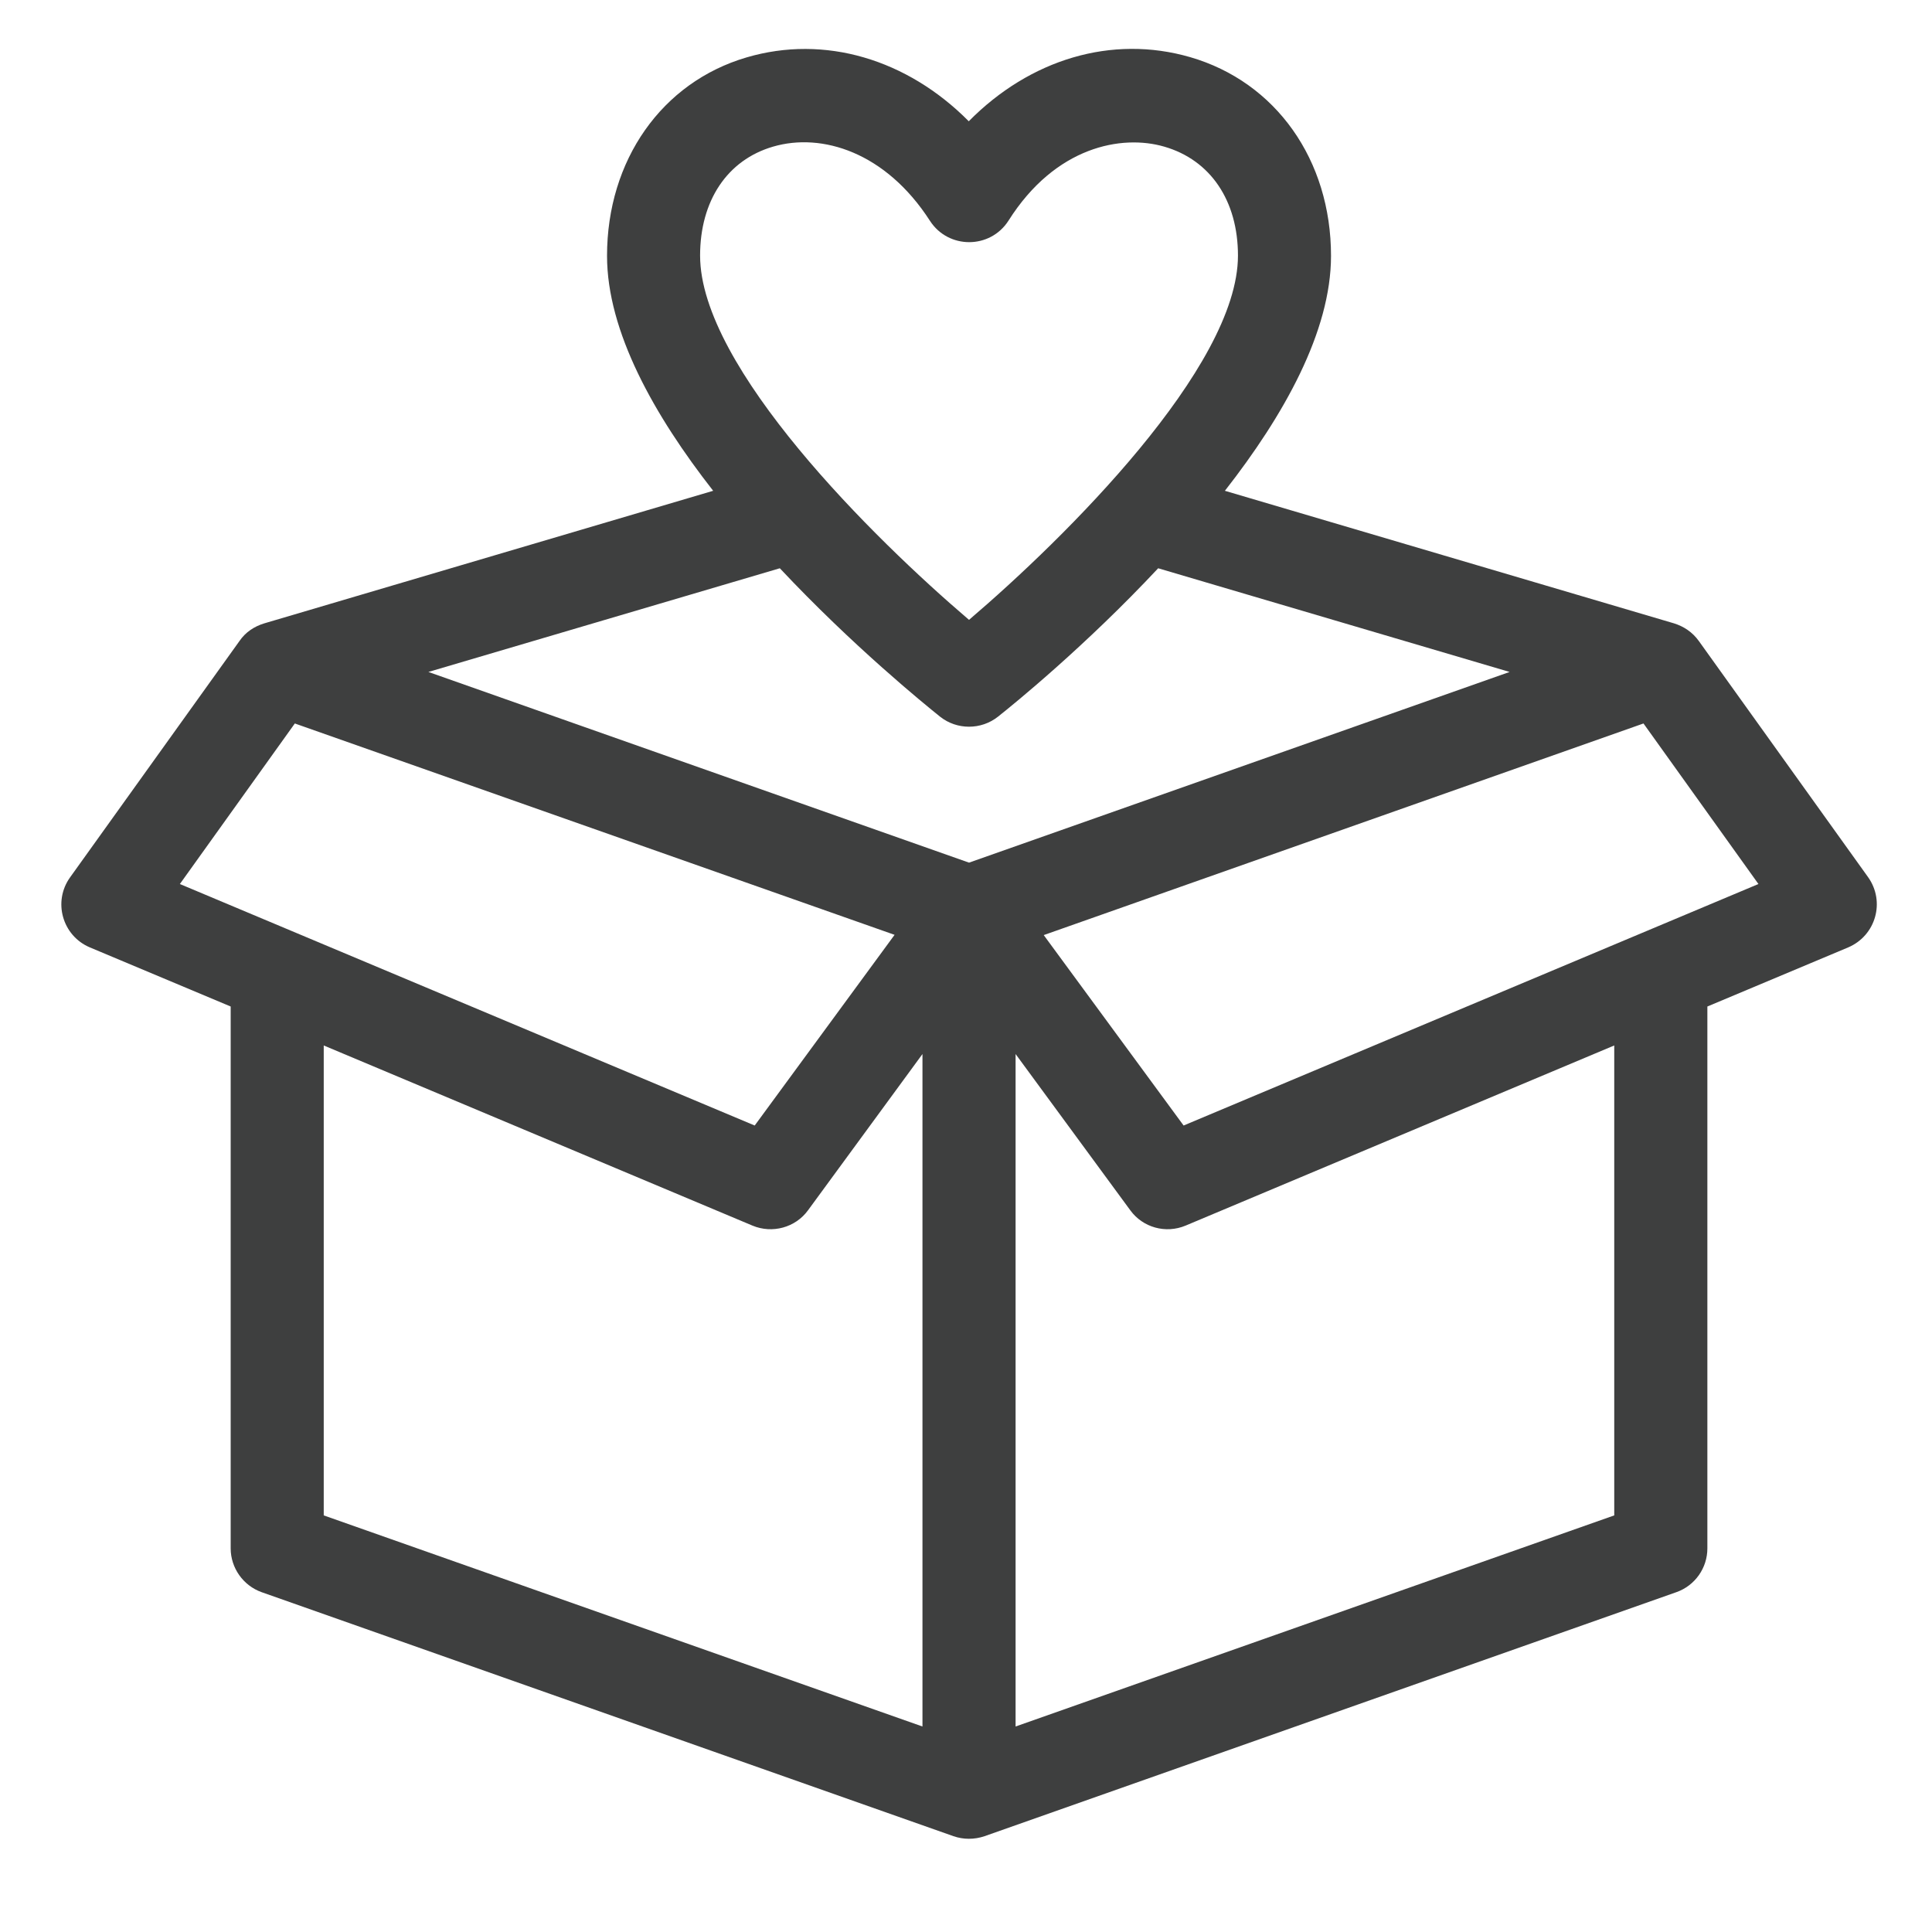<svg version="1.0" preserveAspectRatio="xMidYMid meet" height="40" viewBox="0 0 30 30" zoomAndPan="magnify" width="40" xmlns:xlink="http://www.w3.org/1999/xlink" xmlns="http://www.w3.org/2000/svg"><defs><clipPath id="ccc160485d"><path clip-rule="nonzero" d="M 0.484 0.488 L 29.516 0.488 L 29.516 28.797 L 0.484 28.797 Z M 0.484 0.488"></path></clipPath></defs><g clip-path="url(#ccc160485d)"><path fill-rule="nonzero" fill-opacity="1" d="M 29.008 13.621 L 26.379 9.953 C 26.281 9.816 26.145 9.727 25.996 9.68 L 19.02 7.621 C 19.934 6.453 20.668 5.148 20.668 3.973 C 20.668 2.484 19.812 1.273 18.48 0.887 C 17.262 0.535 15.992 0.922 15.043 1.883 C 14.086 0.918 12.805 0.535 11.594 0.891 C 10.277 1.277 9.426 2.488 9.426 3.973 C 9.426 5.148 10.16 6.453 11.074 7.621 L 4.102 9.68 C 3.949 9.727 3.812 9.816 3.719 9.953 L 1.09 13.621 C 0.816 14 0.969 14.531 1.395 14.711 L 3.582 15.629 L 3.582 24.043 C 3.582 24.348 3.777 24.621 4.062 24.723 L 14.805 28.512 C 14.961 28.566 15.129 28.566 15.289 28.512 L 26.031 24.723 C 26.32 24.621 26.512 24.348 26.512 24.043 L 26.512 15.629 L 28.699 14.711 C 29.129 14.527 29.277 14 29.008 13.621 Z M 12.004 2.277 C 12.762 2.055 13.754 2.363 14.441 3.43 C 14.727 3.871 15.375 3.871 15.66 3.426 C 16.391 2.27 17.422 2.086 18.078 2.277 C 18.797 2.484 19.223 3.117 19.223 3.969 C 19.223 5.703 16.527 8.363 15.047 9.625 C 13.566 8.363 10.871 5.703 10.871 3.969 C 10.871 3.117 11.293 2.484 12.004 2.277 Z M 14.598 11.129 C 14.859 11.336 15.234 11.336 15.496 11.129 C 15.742 10.934 16.855 10.031 17.984 8.824 L 23.441 10.434 L 15.047 13.395 L 6.652 10.434 L 12.109 8.824 C 13.242 10.031 14.355 10.934 14.598 11.129 Z M 4.578 11.234 L 13.891 14.516 L 11.719 17.477 L 2.793 13.727 Z M 5.027 16.234 L 11.684 19.031 C 11.992 19.16 12.352 19.062 12.547 18.793 L 14.324 16.367 L 14.324 26.809 L 5.027 23.531 Z M 25.066 23.531 L 15.77 26.809 L 15.77 16.367 L 17.551 18.793 C 17.746 19.062 18.102 19.16 18.41 19.031 L 25.066 16.234 Z M 18.379 17.477 L 16.207 14.52 L 25.52 11.234 L 27.305 13.727 Z M 18.379 17.477" fill="#3e3f3f"></path></g></svg>